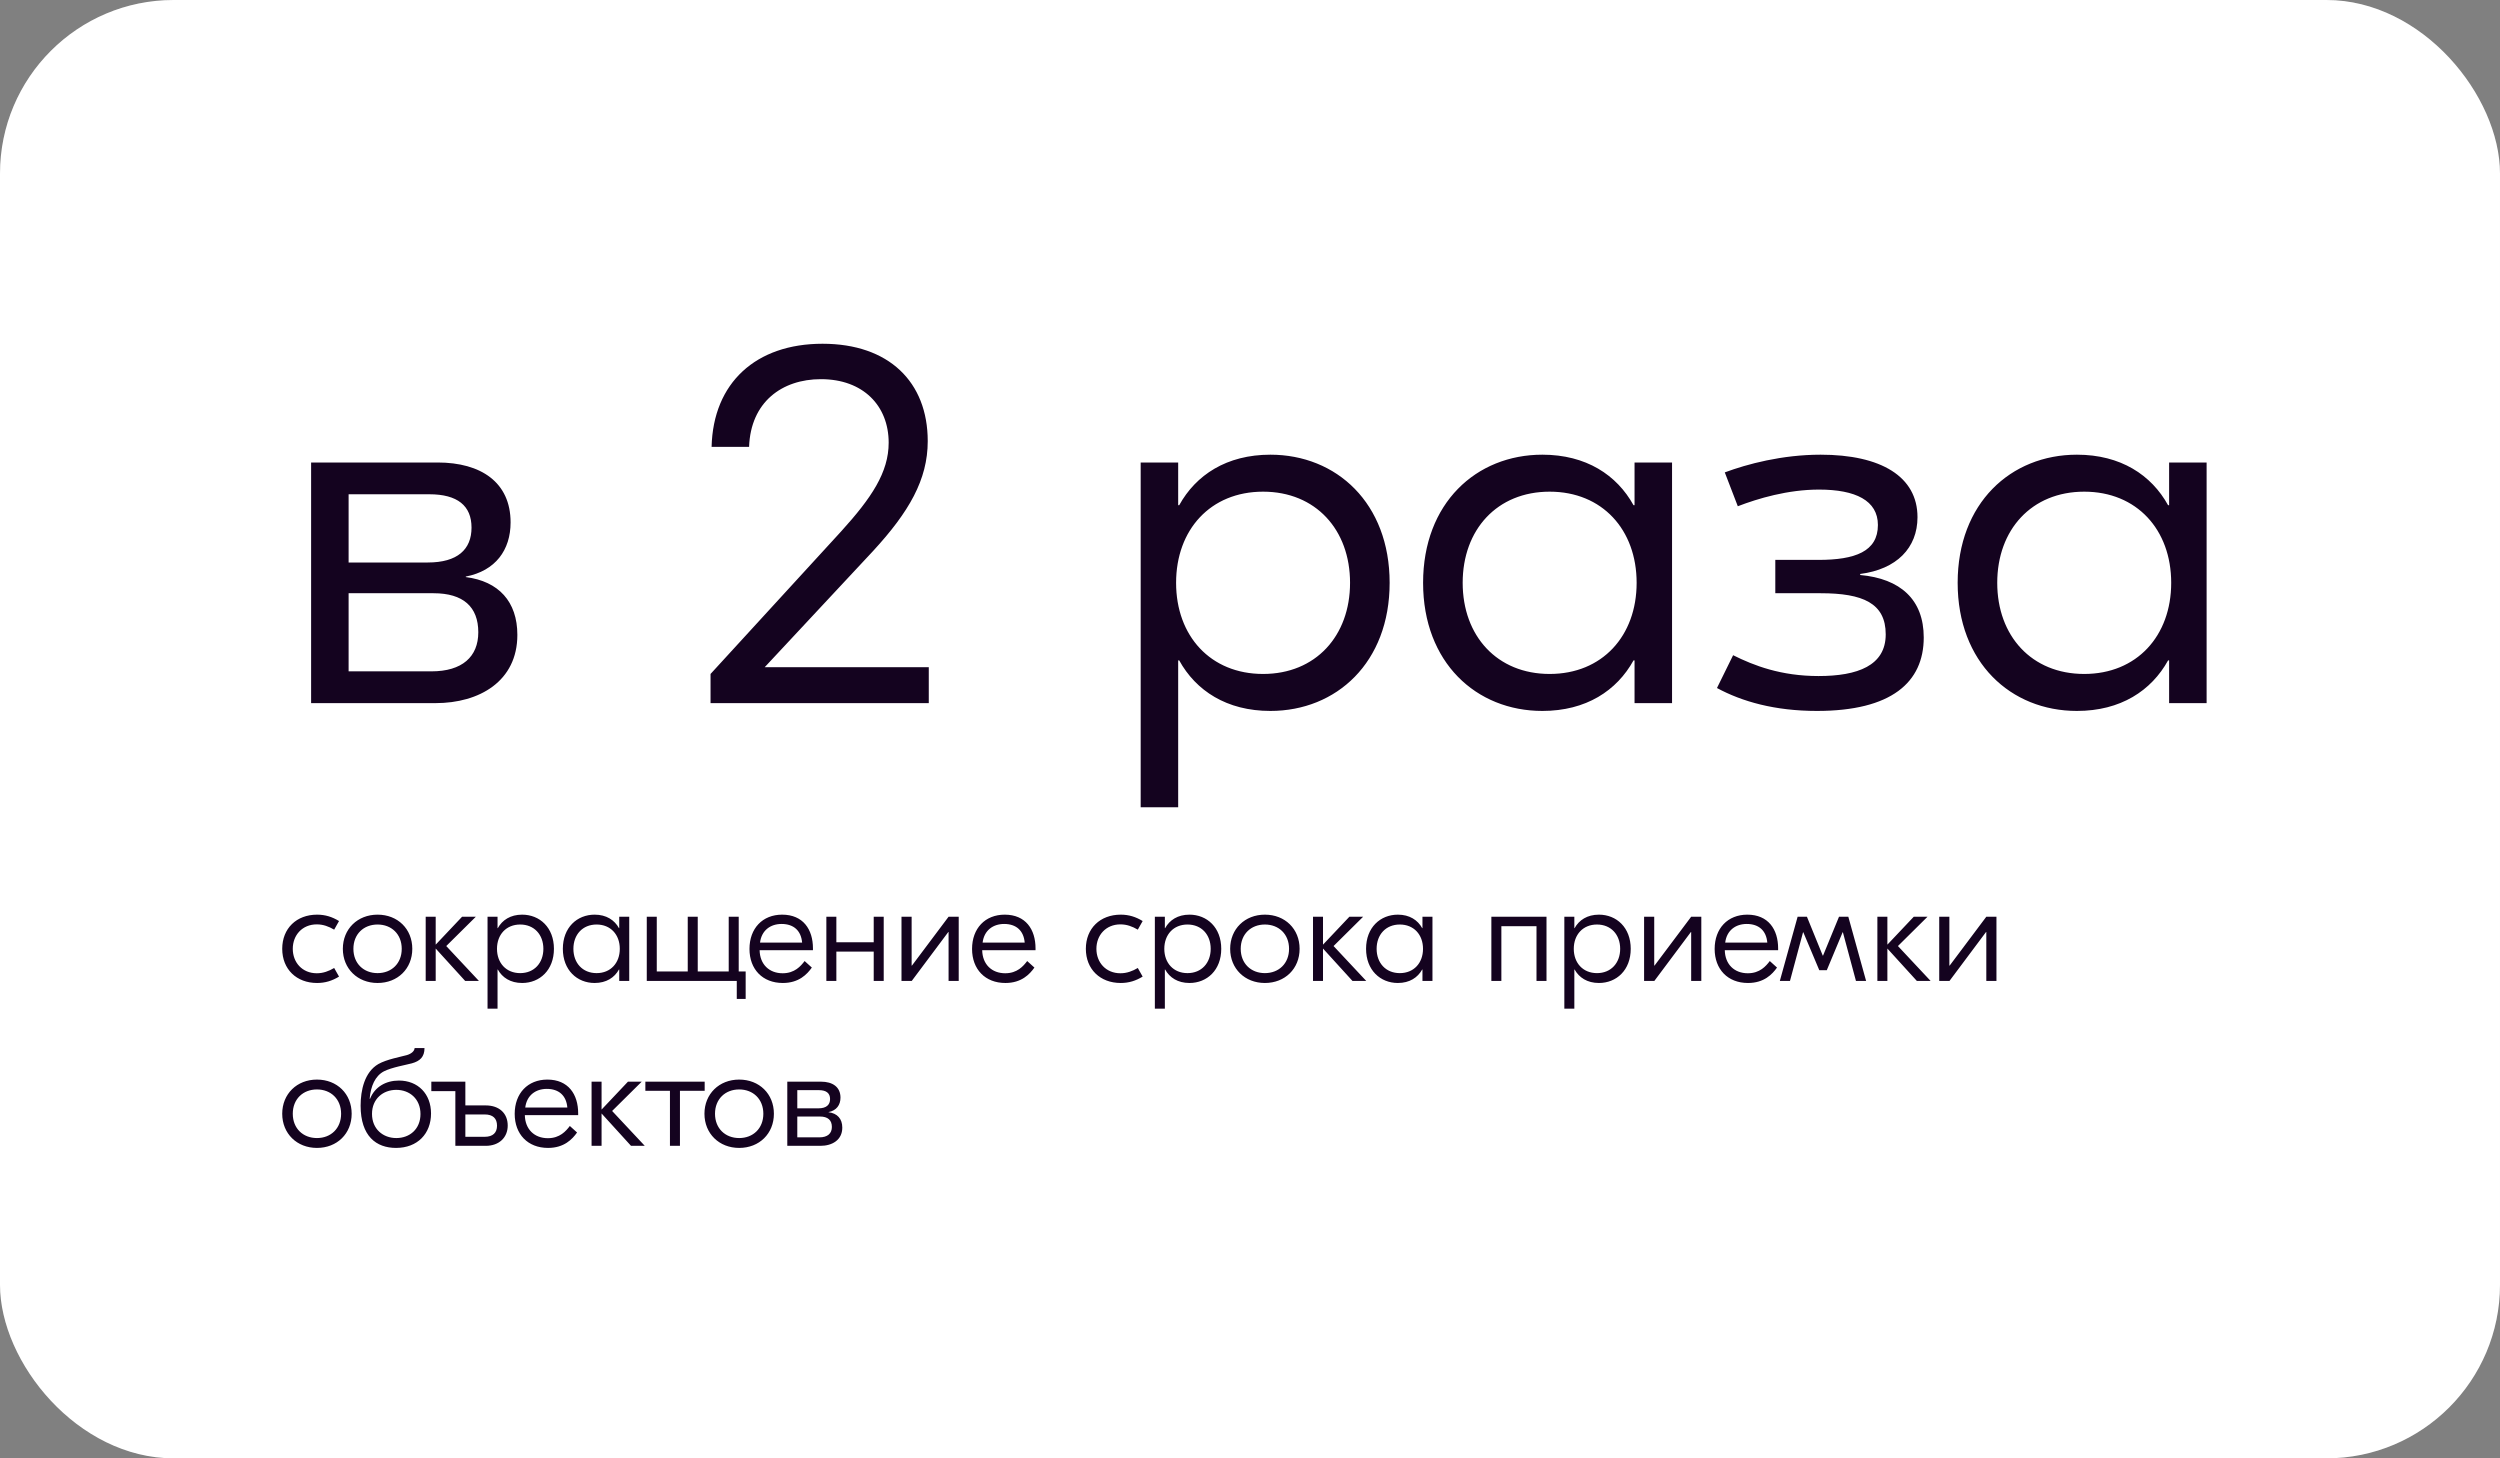 <?xml version="1.0" encoding="UTF-8"?> <svg xmlns="http://www.w3.org/2000/svg" width="288" height="168" viewBox="0 0 288 168" fill="none"><rect x="0" y="0" width="288" height="168" fill="#808080" stroke="none"/> <rect width="288" height="168" rx="20" fill="white"></rect> <rect x="0.5" y="0.5" width="287" height="167" rx="19.5" stroke="white" stroke-opacity="0.1"></rect> <path d="M53.66 66.48C57.44 66.96 59.6 69.3 59.6 73.14C59.6 78.48 55.22 81 50.18 81H35.84V53.28H50.42C55.4 53.28 58.82 55.56 58.82 60.18C58.82 63.36 57.08 65.76 53.66 66.42V66.48ZM49.46 56.94H40.16V64.8H49.28C52.7 64.8 54.32 63.3 54.32 60.78C54.32 58.26 52.7 56.94 49.46 56.94ZM49.7 77.34C53.24 77.34 55.1 75.66 55.1 72.84C55.1 69.9 53.36 68.34 49.94 68.34H40.16V77.34H49.7ZM81.855 81V77.64L96.915 61.2C100.395 57.36 102.375 54.42 102.375 51C102.375 46.74 99.435 43.68 94.575 43.68C90.075 43.68 86.475 46.32 86.295 51.48H81.975C82.155 44.1 87.075 39.6 94.755 39.6C102.375 39.6 106.875 43.98 106.875 50.82C106.875 55.26 104.715 58.98 100.575 63.48L88.095 76.86H106.995V81H81.855ZM131.406 93V53.28H135.726V58.2H135.846C137.766 54.72 141.306 52.38 146.346 52.38C153.966 52.38 160.086 57.96 160.086 67.14C160.086 76.32 153.966 81.9 146.346 81.9C141.306 81.9 137.766 79.56 135.846 76.08H135.726V93H131.406ZM145.506 77.64C151.566 77.64 155.526 73.26 155.526 67.14C155.526 61.02 151.566 56.64 145.506 56.64C139.446 56.64 135.486 61.02 135.486 67.14C135.486 73.26 139.446 77.64 145.506 77.64ZM177.68 81.9C170.06 81.9 163.94 76.32 163.94 67.14C163.94 57.96 170.06 52.38 177.68 52.38C182.72 52.38 186.26 54.72 188.18 58.2H188.3V53.28H192.62V81H188.3V76.08H188.18C186.26 79.56 182.72 81.9 177.68 81.9ZM178.52 77.64C184.58 77.64 188.54 73.26 188.54 67.14C188.54 61.02 184.58 56.64 178.52 56.64C172.46 56.64 168.5 61.02 168.5 67.14C168.5 73.26 172.46 77.64 178.52 77.64ZM209.315 81.9C204.455 81.9 200.675 80.82 197.795 79.26L199.655 75.48C202.055 76.68 205.175 77.88 209.495 77.88C213.995 77.88 217.235 76.68 217.235 73.08C217.235 69.48 214.595 68.34 209.735 68.34H204.515V64.5H209.495C213.695 64.5 216.335 63.54 216.335 60.48C216.335 57.66 213.755 56.4 209.555 56.4C205.955 56.4 202.535 57.42 200.195 58.32L198.695 54.42C201.275 53.46 205.295 52.38 209.735 52.38C216.695 52.38 220.895 54.9 220.895 59.58C220.895 63.12 218.495 65.58 214.295 66.12V66.24C218.915 66.66 221.615 69.06 221.615 73.44C221.615 78.6 217.895 81.9 209.315 81.9ZM239.262 81.9C231.642 81.9 225.522 76.32 225.522 67.14C225.522 57.96 231.642 52.38 239.262 52.38C244.302 52.38 247.842 54.72 249.762 58.2H249.882V53.28H254.202V81H249.882V76.08H249.762C247.842 79.56 244.302 81.9 239.262 81.9ZM240.102 77.64C246.162 77.64 250.122 73.26 250.122 67.14C250.122 61.02 246.162 56.64 240.102 56.64C234.042 56.64 230.082 61.02 230.082 67.14C230.082 73.26 234.042 77.64 240.102 77.64Z" fill="#14031F"></path> <path d="M36.528 113.24C34.16 113.24 32.512 111.656 32.512 109.304C32.512 106.952 34.16 105.368 36.528 105.368C37.472 105.368 38.272 105.624 39.056 106.104L38.496 107.096C37.872 106.728 37.232 106.488 36.496 106.488C34.816 106.488 33.728 107.736 33.728 109.304C33.728 110.872 34.816 112.12 36.496 112.12C37.232 112.12 37.872 111.88 38.496 111.512L39.056 112.504C38.272 112.984 37.472 113.24 36.528 113.24ZM43.496 105.368C45.816 105.368 47.496 107.016 47.496 109.304C47.496 111.592 45.816 113.24 43.496 113.24C41.192 113.24 39.496 111.592 39.496 109.304C39.496 107.016 41.192 105.368 43.496 105.368ZM43.496 106.504C41.896 106.504 40.712 107.608 40.712 109.304C40.712 111 41.896 112.104 43.496 112.104C45.096 112.104 46.28 111 46.28 109.304C46.28 107.608 45.096 106.504 43.496 106.504ZM55.168 113H53.584L50.192 109.272V113H49.04V105.608H50.192V108.824L53.232 105.608H54.816L51.408 108.984L55.168 113ZM56.165 116.2V105.608H57.317V106.92H57.349C57.861 105.992 58.805 105.368 60.149 105.368C62.181 105.368 63.813 106.856 63.813 109.304C63.813 111.752 62.181 113.24 60.149 113.24C58.805 113.24 57.861 112.616 57.349 111.688H57.317V116.2H56.165ZM59.925 112.104C61.541 112.104 62.597 110.936 62.597 109.304C62.597 107.672 61.541 106.504 59.925 106.504C58.309 106.504 57.253 107.672 57.253 109.304C57.253 110.936 58.309 112.104 59.925 112.104ZM68.504 113.24C66.472 113.24 64.84 111.752 64.84 109.304C64.84 106.856 66.472 105.368 68.504 105.368C69.848 105.368 70.792 105.992 71.304 106.92H71.336V105.608H72.488V113H71.336V111.688H71.304C70.792 112.616 69.848 113.24 68.504 113.24ZM68.728 112.104C70.344 112.104 71.4 110.936 71.4 109.304C71.4 107.672 70.344 106.504 68.728 106.504C67.112 106.504 66.056 107.672 66.056 109.304C66.056 110.936 67.112 112.104 68.728 112.104ZM85.1 111.912H85.9V115.08H84.876V113H80.38H75.66H74.508V105.608H75.66V111.912H79.228V105.608H80.38V111.912H83.948V105.608H85.1V111.912ZM90.1 105.368C92.516 105.368 93.652 107.064 93.652 109.256V109.464H87.508C87.54 111.096 88.612 112.12 90.164 112.12C91.54 112.12 92.244 111.304 92.692 110.712L93.524 111.464C92.98 112.232 92.036 113.24 90.18 113.24C87.844 113.24 86.34 111.656 86.34 109.32C86.34 106.952 87.844 105.368 90.1 105.368ZM90.036 106.44C88.756 106.44 87.732 107.176 87.556 108.584H92.404C92.292 107.24 91.46 106.44 90.036 106.44ZM100.652 105.608H101.804V113H100.652V109.624H96.348V113H95.196V105.608H96.348V108.552H100.652V105.608ZM103.852 113V105.608H105.02V111.24H105.052L109.276 105.608H110.444V113H109.276V107.368H109.244L105.036 113H103.852ZM115.741 105.368C118.157 105.368 119.293 107.064 119.293 109.256V109.464H113.149C113.181 111.096 114.253 112.12 115.805 112.12C117.181 112.12 117.885 111.304 118.333 110.712L119.165 111.464C118.621 112.232 117.677 113.24 115.821 113.24C113.485 113.24 111.981 111.656 111.981 109.32C111.981 106.952 113.485 105.368 115.741 105.368ZM115.677 106.44C114.397 106.44 113.373 107.176 113.197 108.584H118.045C117.933 107.24 117.101 106.44 115.677 106.44ZM129.106 113.24C126.738 113.24 125.09 111.656 125.09 109.304C125.09 106.952 126.738 105.368 129.106 105.368C130.05 105.368 130.85 105.624 131.634 106.104L131.074 107.096C130.45 106.728 129.81 106.488 129.074 106.488C127.394 106.488 126.306 107.736 126.306 109.304C126.306 110.872 127.394 112.12 129.074 112.12C129.81 112.12 130.45 111.88 131.074 111.512L131.634 112.504C130.85 112.984 130.05 113.24 129.106 113.24ZM133.04 116.2V105.608H134.192V106.92H134.224C134.736 105.992 135.68 105.368 137.024 105.368C139.056 105.368 140.688 106.856 140.688 109.304C140.688 111.752 139.056 113.24 137.024 113.24C135.68 113.24 134.736 112.616 134.224 111.688H134.192V116.2H133.04ZM136.8 112.104C138.416 112.104 139.472 110.936 139.472 109.304C139.472 107.672 138.416 106.504 136.8 106.504C135.184 106.504 134.128 107.672 134.128 109.304C134.128 110.936 135.184 112.104 136.8 112.104ZM145.715 105.368C148.035 105.368 149.715 107.016 149.715 109.304C149.715 111.592 148.035 113.24 145.715 113.24C143.411 113.24 141.715 111.592 141.715 109.304C141.715 107.016 143.411 105.368 145.715 105.368ZM145.715 106.504C144.115 106.504 142.931 107.608 142.931 109.304C142.931 111 144.115 112.104 145.715 112.104C147.315 112.104 148.499 111 148.499 109.304C148.499 107.608 147.315 106.504 145.715 106.504ZM157.386 113H155.802L152.41 109.272V113H151.258V105.608H152.41V108.824L155.45 105.608H157.034L153.626 108.984L157.386 113ZM161.035 113.24C159.003 113.24 157.371 111.752 157.371 109.304C157.371 106.856 159.003 105.368 161.035 105.368C162.379 105.368 163.323 105.992 163.835 106.92H163.867V105.608H165.019V113H163.867V111.688H163.835C163.323 112.616 162.379 113.24 161.035 113.24ZM161.259 112.104C162.875 112.104 163.931 110.936 163.931 109.304C163.931 107.672 162.875 106.504 161.259 106.504C159.643 106.504 158.587 107.672 158.587 109.304C158.587 110.936 159.643 112.104 161.259 112.104ZM178.157 105.608V113H177.005V106.696H172.957V113H171.805V105.608H172.957H178.157ZM180.212 116.2V105.608H181.364V106.92H181.396C181.908 105.992 182.852 105.368 184.196 105.368C186.228 105.368 187.86 106.856 187.86 109.304C187.86 111.752 186.228 113.24 184.196 113.24C182.852 113.24 181.908 112.616 181.396 111.688H181.364V116.2H180.212ZM183.972 112.104C185.588 112.104 186.644 110.936 186.644 109.304C186.644 107.672 185.588 106.504 183.972 106.504C182.356 106.504 181.299 107.672 181.299 109.304C181.299 110.936 182.356 112.104 183.972 112.104ZM189.399 113V105.608H190.567V111.24H190.599L194.823 105.608H195.991V113H194.823V107.368H194.791L190.583 113H189.399ZM201.288 105.368C203.704 105.368 204.84 107.064 204.84 109.256V109.464H198.696C198.728 111.096 199.8 112.12 201.352 112.12C202.728 112.12 203.432 111.304 203.88 110.712L204.712 111.464C204.168 112.232 203.224 113.24 201.368 113.24C199.032 113.24 197.528 111.656 197.528 109.32C197.528 106.952 199.032 105.368 201.288 105.368ZM201.224 106.44C199.944 106.44 198.92 107.176 198.744 108.584H203.592C203.48 107.24 202.648 106.44 201.224 106.44ZM205.038 113L207.086 105.608H208.158L209.982 110.088H210.014L211.854 105.608H212.926L214.974 113H213.806L212.302 107.4H212.27L210.446 111.768H209.582L207.742 107.4H207.71L206.206 113H205.038ZM222.402 113H220.818L217.426 109.272V113H216.274V105.608H217.426V108.824L220.466 105.608H222.05L218.642 108.984L222.402 113ZM223.399 113V105.608H224.567V111.24H224.599L228.823 105.608H229.991V113H228.823V107.368H228.791L224.583 113H223.399ZM36.512 124.368C38.832 124.368 40.512 126.016 40.512 128.304C40.512 130.592 38.832 132.24 36.512 132.24C34.208 132.24 32.512 130.592 32.512 128.304C32.512 126.016 34.208 124.368 36.512 124.368ZM36.512 125.504C34.912 125.504 33.728 126.608 33.728 128.304C33.728 130 34.912 131.104 36.512 131.104C38.112 131.104 39.296 130 39.296 128.304C39.296 126.608 38.112 125.504 36.512 125.504ZM45.623 132.24C43.351 132.24 41.543 130.896 41.543 127.376C41.543 125.6 41.991 123.504 43.591 122.576C44.567 122.032 46.103 121.76 46.855 121.552C47.351 121.408 47.735 121.12 47.767 120.736H48.903C48.903 121.76 48.375 122.24 47.447 122.496C46.807 122.672 45.111 122.96 44.215 123.424C43.223 123.952 42.711 125.104 42.583 126.576H42.631C43.175 125.216 44.439 124.48 45.959 124.48C48.151 124.48 49.655 126.016 49.655 128.272C49.655 130.592 48.103 132.24 45.623 132.24ZM45.655 131.104C47.207 131.104 48.439 130.064 48.439 128.336C48.439 126.592 47.191 125.552 45.655 125.552C44.119 125.552 42.855 126.592 42.855 128.32C42.855 130.064 44.119 131.104 45.655 131.104ZM55.961 127.344C57.497 127.344 58.489 128.24 58.489 129.664C58.489 131.04 57.497 132 55.961 132H52.457V125.696H49.689V124.608H53.609V127.344H55.961ZM55.833 130.96C56.793 130.96 57.257 130.48 57.257 129.68C57.257 128.848 56.793 128.384 55.833 128.384H53.609V130.96H55.833ZM63.053 124.368C65.469 124.368 66.605 126.064 66.605 128.256V128.464H60.461C60.493 130.096 61.565 131.12 63.117 131.12C64.493 131.12 65.197 130.304 65.645 129.712L66.477 130.464C65.933 131.232 64.989 132.24 63.133 132.24C60.797 132.24 59.293 130.656 59.293 128.32C59.293 125.952 60.797 124.368 63.053 124.368ZM62.989 125.44C61.709 125.44 60.685 126.176 60.509 127.584H65.357C65.245 126.24 64.413 125.44 62.989 125.44ZM74.277 132H72.693L69.301 128.272V132H68.149V124.608H69.301V127.824L72.341 124.608H73.925L70.517 127.984L74.277 132ZM81.178 124.608V125.664H78.33V132H77.178V125.664H74.346V124.608H81.178ZM85.153 124.368C87.473 124.368 89.153 126.016 89.153 128.304C89.153 130.592 87.473 132.24 85.153 132.24C82.849 132.24 81.153 130.592 81.153 128.304C81.153 126.016 82.849 124.368 85.153 124.368ZM85.153 125.504C83.553 125.504 82.369 126.608 82.369 128.304C82.369 130 83.553 131.104 85.153 131.104C86.753 131.104 87.937 130 87.937 128.304C87.937 126.608 86.753 125.504 85.153 125.504ZM95.448 128.128C96.456 128.256 97.032 128.88 97.032 129.904C97.032 131.328 95.864 132 94.52 132H90.696V124.608H94.584C95.912 124.608 96.824 125.216 96.824 126.448C96.824 127.296 96.36 127.936 95.448 128.112V128.128ZM94.328 125.584H91.848V127.68H94.28C95.192 127.68 95.624 127.28 95.624 126.608C95.624 125.936 95.192 125.584 94.328 125.584ZM94.392 131.024C95.336 131.024 95.832 130.576 95.832 129.824C95.832 129.04 95.368 128.624 94.456 128.624H91.848V131.024H94.392Z" fill="#14031F"></path> </svg> 